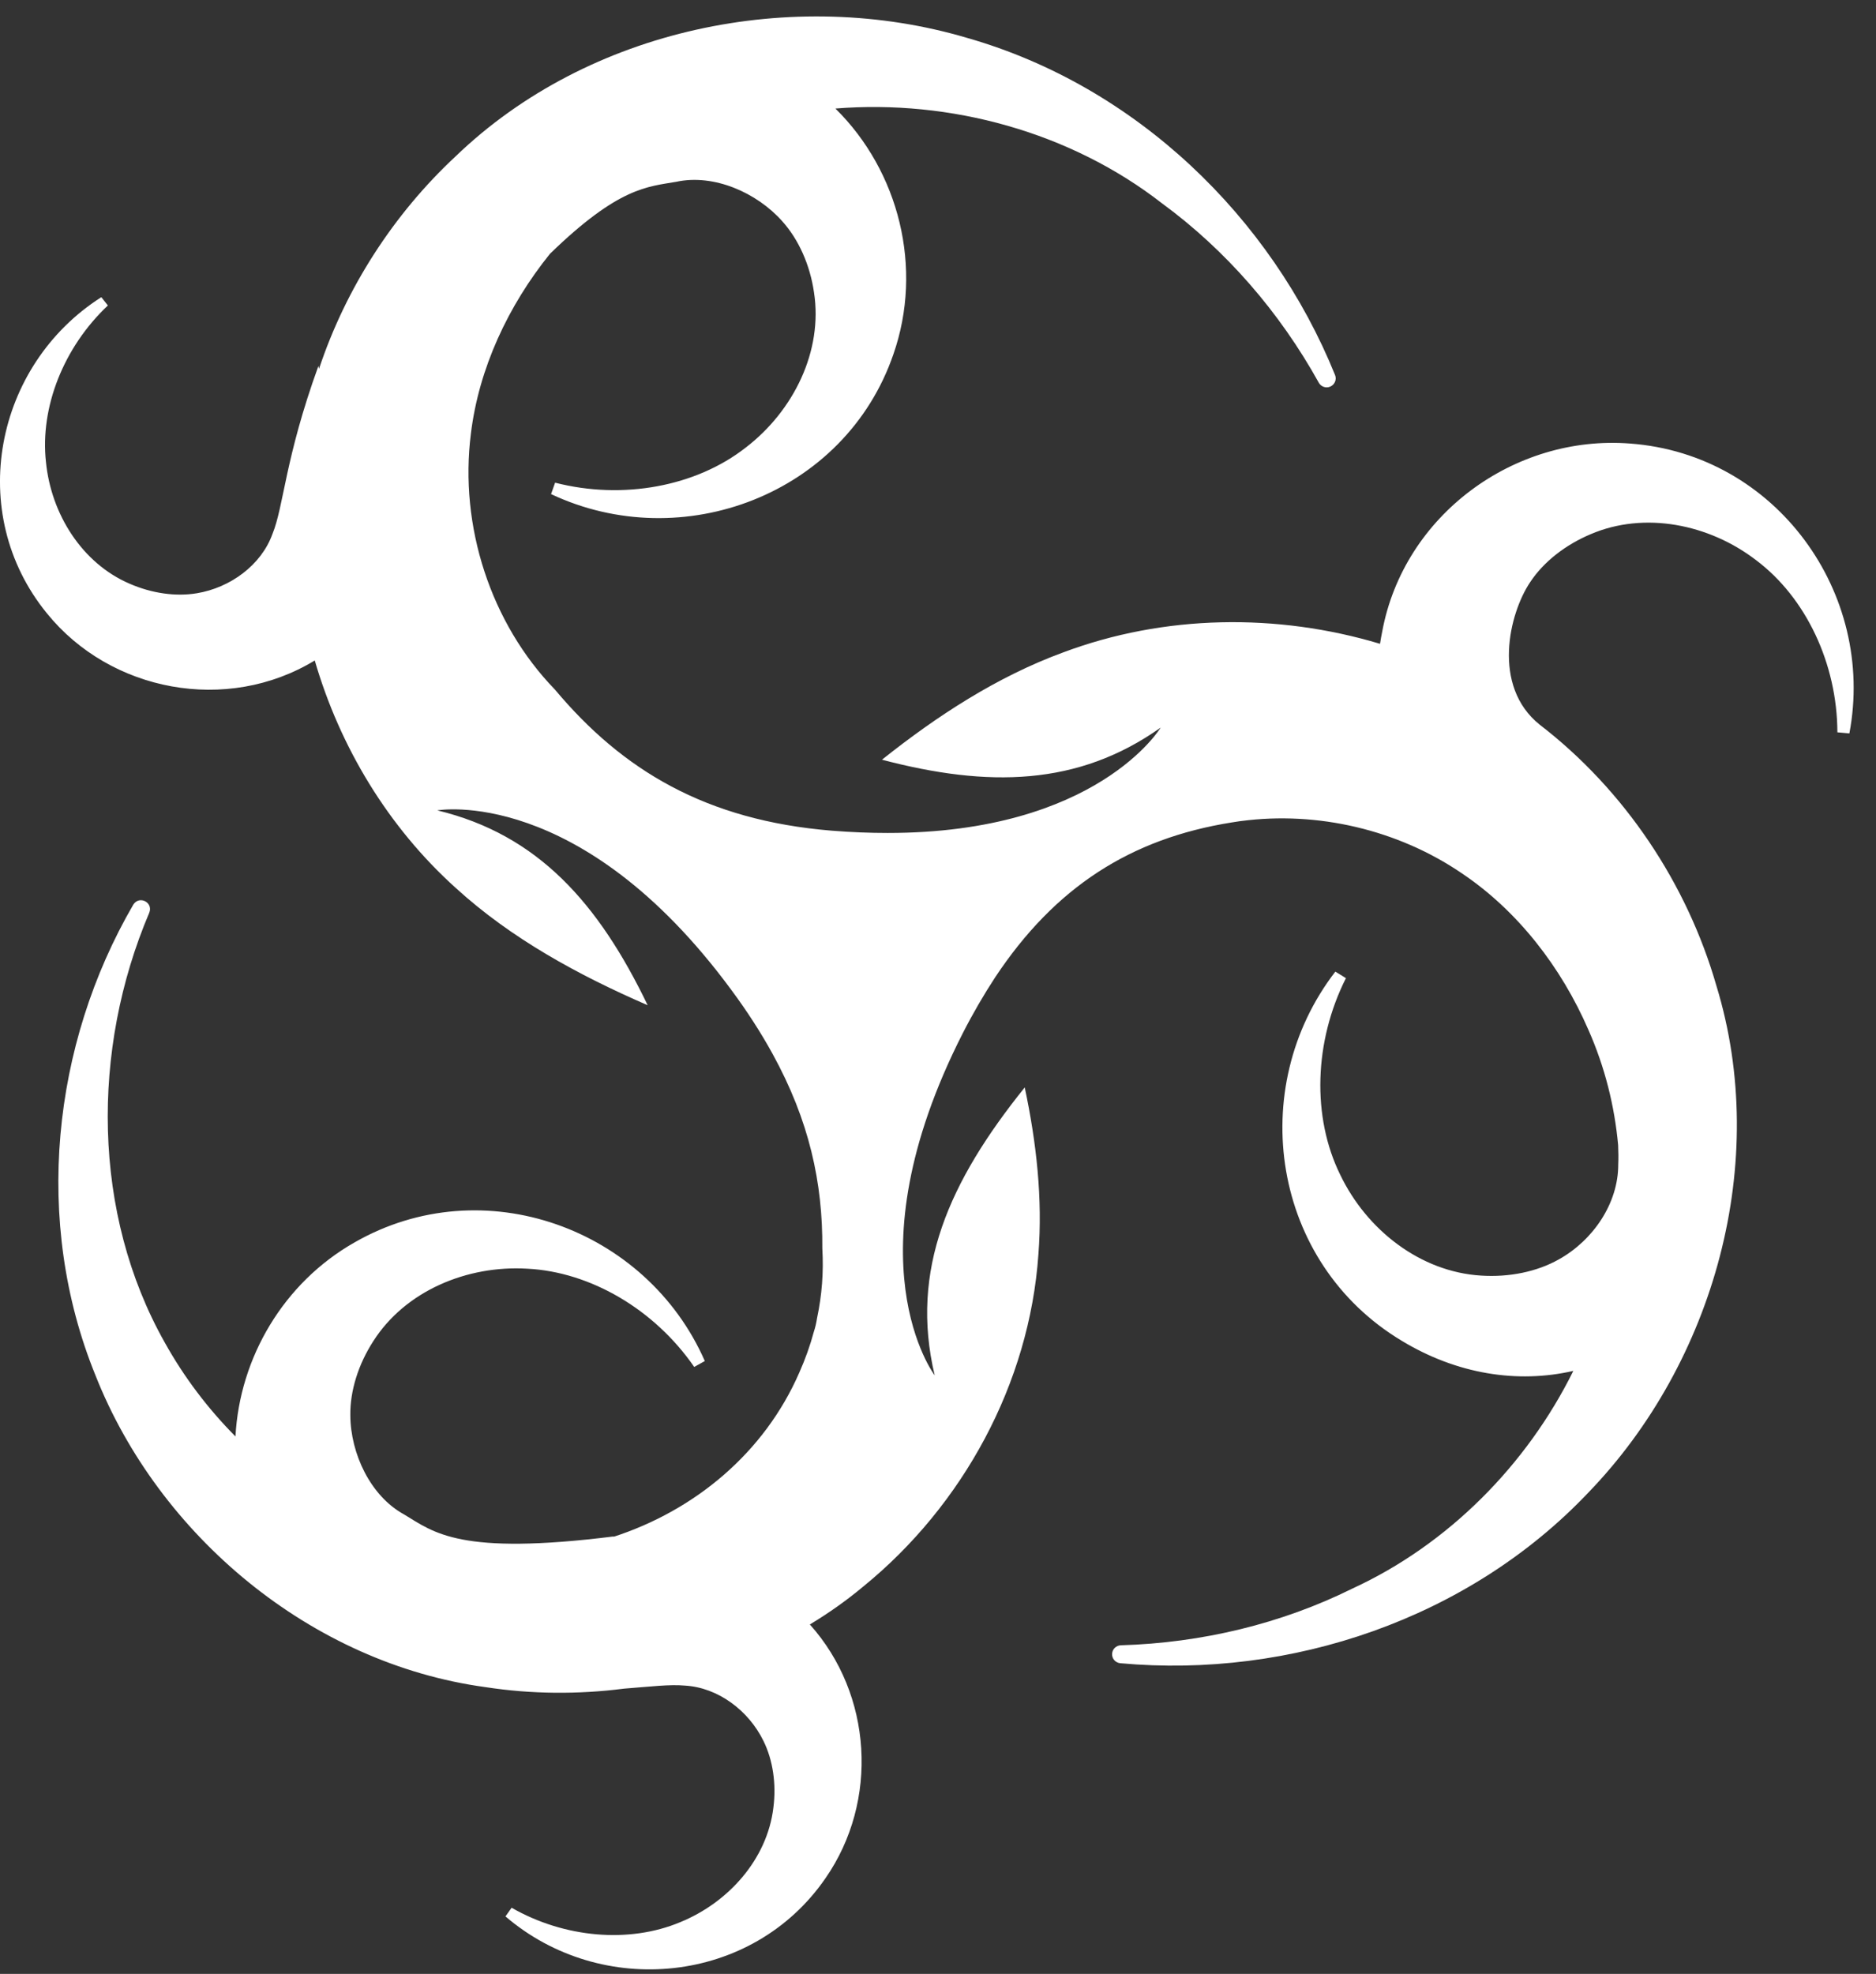 <svg width="77" height="81" viewBox="0 0 77 81" fill="none" xmlns="http://www.w3.org/2000/svg">
<rect x="0" y="0" width="77" height="81" fill="#333333" stroke="none"/>
<path d="M66.908 18.201C62.146 17.829 57.619 21.141 56.733 25.914C56.696 26.079 56.672 26.249 56.643 26.419C52.426 25.153 47.786 25.214 43.63 26.775C40.922 27.77 38.465 29.372 36.2 31.175C40.552 32.32 44.248 32.263 47.64 29.857C47.64 29.857 45.041 34.185 36.428 34.181C35.704 34.181 34.944 34.152 34.135 34.087C28.97 33.663 25.546 31.604 22.776 28.296C20.141 25.578 18.844 21.586 19.328 17.792C19.653 15.119 20.857 12.543 22.573 10.415C25.399 7.669 26.583 7.665 27.762 7.459C29.295 7.127 31.064 7.9 32.113 9.085C32.784 9.833 33.248 10.876 33.411 12.001C33.781 14.403 32.577 16.854 30.613 18.363C28.571 19.964 25.566 20.522 22.784 19.807L22.618 20.276C28.002 22.812 34.688 20.292 36.668 14.541C37.904 11.002 36.904 7.03 34.289 4.454C39.002 4.074 43.935 5.416 47.701 8.349C50.316 10.266 52.52 12.802 54.13 15.706C54.22 15.867 54.419 15.94 54.594 15.867C54.781 15.79 54.874 15.576 54.797 15.39C52.174 8.903 46.623 3.54 39.718 1.562C32.569 -0.565 24.155 1.158 18.697 6.419C16.152 8.789 14.196 11.823 13.094 15.135C13.077 15.058 13.069 15.018 13.069 15.018C11.691 18.824 11.654 20.761 11.182 21.914C10.719 23.196 9.446 24.118 8.083 24.344C7.217 24.49 6.229 24.349 5.318 23.952C3.362 23.111 2.097 21.093 1.886 18.957C1.638 16.713 2.61 14.249 4.428 12.535L4.159 12.195C-0.217 14.982 -1.433 21.056 1.926 25.169C4.533 28.389 9.312 29.295 12.919 27.103C13.952 30.654 15.932 33.942 18.71 36.441C20.983 38.516 23.744 40.017 26.583 41.25C24.578 37.084 22.089 34.249 17.949 33.254C17.949 33.254 23.809 32.203 30.015 40.619C30.678 41.513 31.235 42.383 31.703 43.232C33.219 45.986 33.773 48.542 33.752 51.236C33.809 52.194 33.736 53.145 33.537 54.083C33.504 54.297 33.459 54.483 33.403 54.653C33.252 55.216 33.053 55.77 32.809 56.32C31.373 59.616 28.523 61.986 25.151 63.074C25.188 63.054 25.208 63.046 25.208 63.046C18.852 63.846 17.811 62.884 16.583 62.144C15.208 61.392 14.387 59.652 14.379 58.075C14.366 57.072 14.708 55.984 15.326 55.029C16.636 52.979 19.161 51.915 21.638 52.061C24.236 52.19 26.867 53.735 28.494 56.093L28.929 55.851C26.546 50.415 19.844 47.944 14.549 50.985C11.638 52.639 9.836 55.713 9.665 58.945C8.531 57.804 7.547 56.502 6.762 55.09C3.781 49.804 3.736 43.074 6.127 37.453C6.298 37.028 5.713 36.733 5.469 37.125C2.13 42.872 1.357 50.136 3.915 56.429C6.51 63.005 12.764 68.263 19.938 69.234C21.808 69.521 23.728 69.537 25.615 69.294C26.725 69.209 27.494 69.112 28.108 69.169C29.474 69.246 30.727 70.196 31.333 71.434C31.723 72.218 31.869 73.201 31.743 74.18C31.491 76.283 29.909 78.067 27.913 78.88C25.822 79.753 23.171 79.527 20.999 78.285L20.747 78.641C24.68 82.014 30.881 81.44 33.886 77.068C36.078 73.905 35.81 69.525 33.24 66.661C34.004 66.2 34.74 65.683 35.432 65.104C39.519 61.78 42.255 56.773 42.621 51.474C42.8 49.189 42.54 46.884 42.06 44.623C38.949 48.49 37.335 52.114 38.364 56.437C38.364 56.437 34.773 51.717 39.515 42.403C39.938 41.574 40.385 40.809 40.848 40.102C43.297 36.413 46.395 34.411 50.564 33.748C50.58 33.744 50.596 33.744 50.617 33.74C50.702 33.724 50.791 33.711 50.881 33.699C50.905 33.695 50.926 33.691 50.95 33.691C54.069 33.279 57.375 34.047 59.998 35.835C62.296 37.376 64.085 39.697 65.196 42.261C65.875 43.794 66.269 45.388 66.416 46.989C66.428 47.268 66.432 47.535 66.42 47.786C66.424 49.375 65.391 50.896 63.98 51.681C63.085 52.186 61.942 52.421 60.783 52.344C58.298 52.19 56.098 50.475 55.009 48.207C53.841 45.837 53.931 42.742 55.244 40.138L54.809 39.871C51.113 44.664 52.203 51.826 57.538 55.022C59.787 56.384 62.28 56.785 64.577 56.255C62.67 60.105 59.453 63.373 55.505 65.189C52.601 66.629 49.327 67.418 46.001 67.515C45.818 67.523 45.663 67.664 45.647 67.85C45.627 68.053 45.777 68.231 45.981 68.251C52.971 68.89 60.287 66.431 65.204 61.238C70.364 55.891 72.662 47.673 70.45 40.453C69.246 36.263 66.68 32.417 63.195 29.736C61.222 28.154 61.938 25.169 62.812 23.879C63.361 23.054 64.248 22.359 65.285 21.922C67.493 20.975 70.145 21.501 72.081 22.989C74.126 24.526 75.407 27.236 75.415 30.051L75.907 30.096C76.997 24.357 72.914 18.646 66.908 18.201Z" fill="white"/>
</svg>
